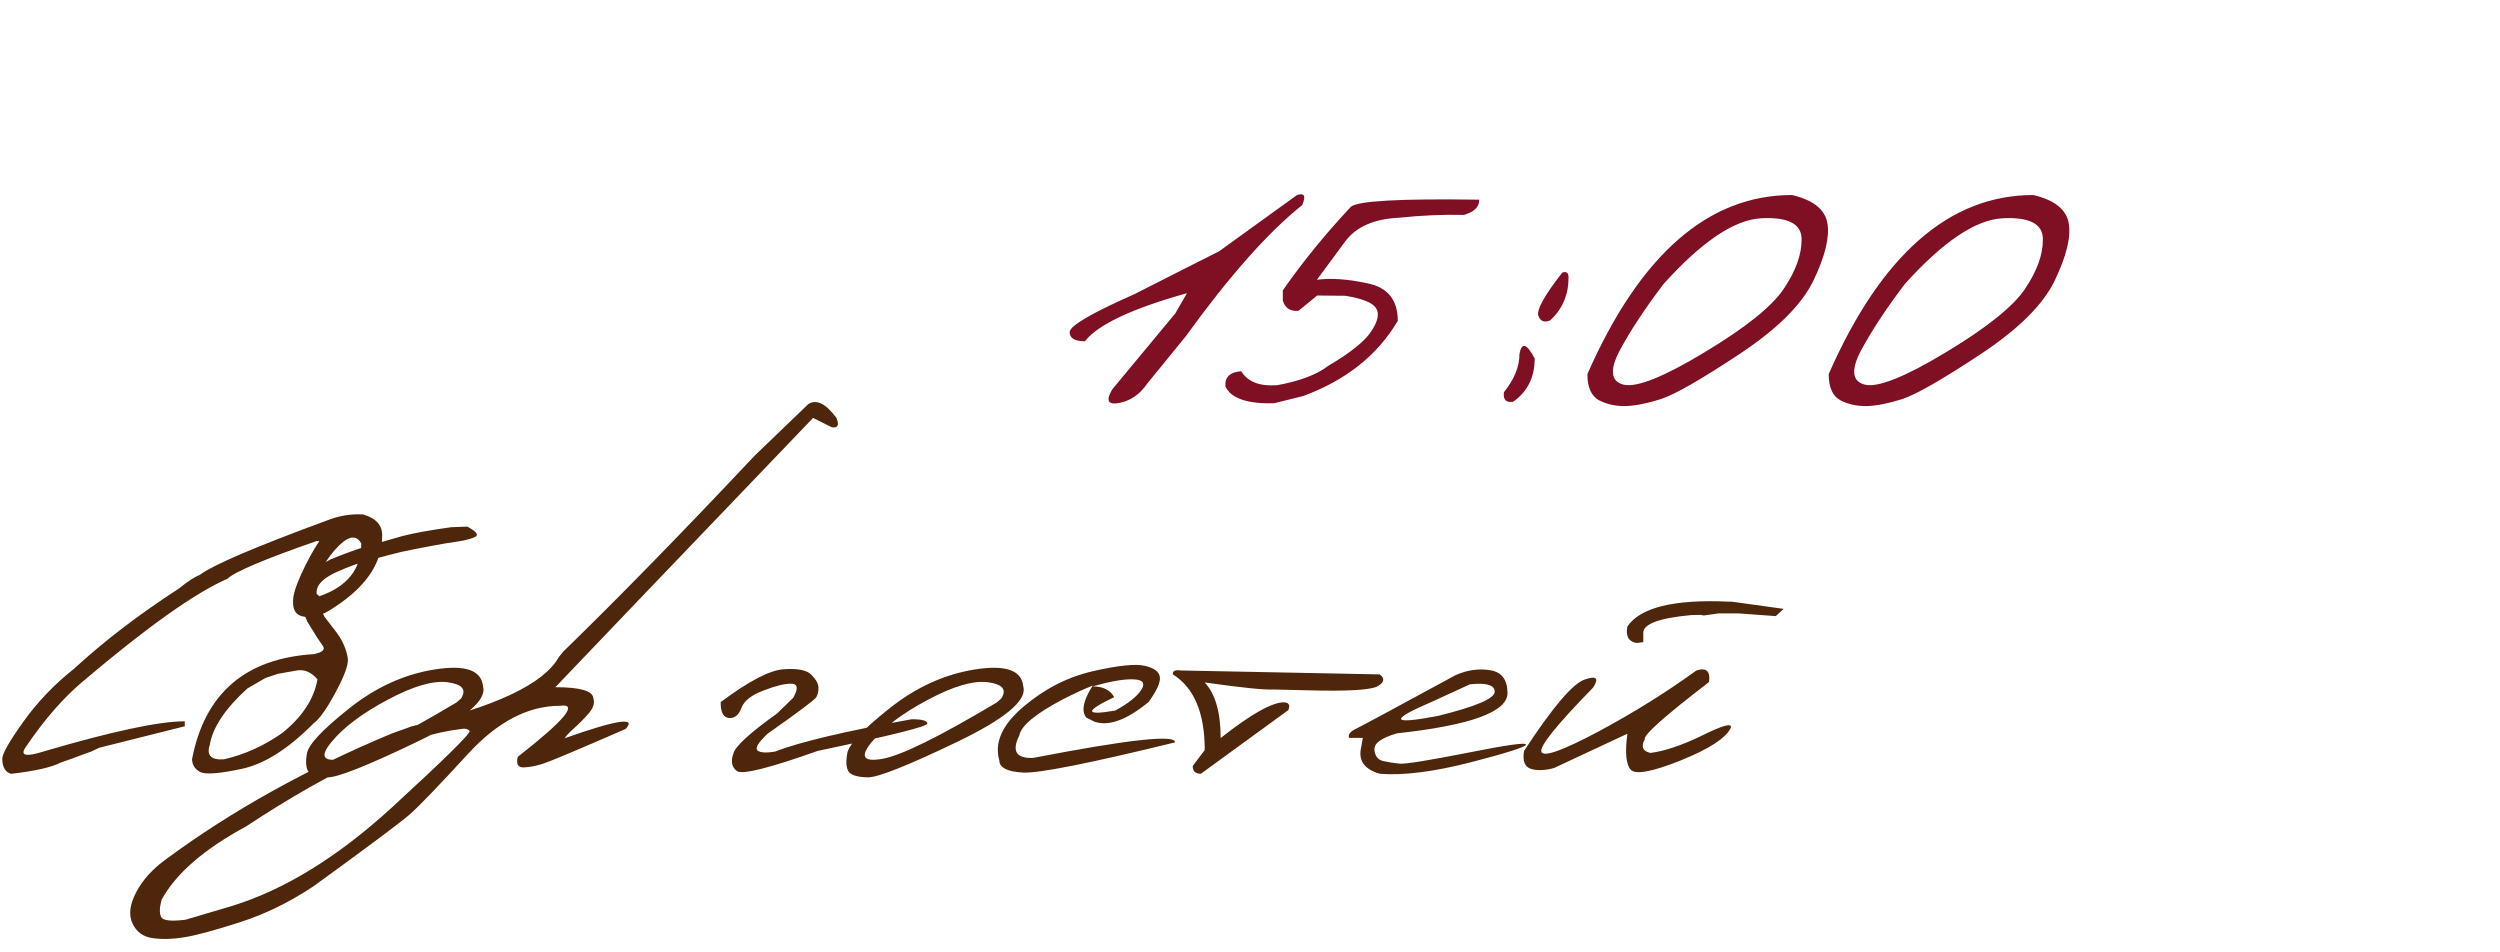 <?xml version="1.0" encoding="UTF-8"?> <svg xmlns="http://www.w3.org/2000/svg" width="189" height="72" viewBox="0 0 189 72" fill="none"><path d="M24.688 39.359C25.594 38.995 26.51 38.839 27.438 38.891C28.438 39.172 28.922 39.719 28.891 40.531C28.891 42.677 27.531 44.568 24.812 46.203C24.208 46.557 23.609 46.698 23.016 46.625C22.422 46.552 22.135 46.172 22.156 45.484C22.135 45.047 22.344 44.349 22.781 43.391C23.219 42.432 23.672 41.604 24.141 40.906H23.922C19.974 42.281 17.734 43.229 17.203 43.75C14.766 44.812 11.125 47.396 6.281 51.5C4.802 52.74 3.37 54.38 1.984 56.422C1.464 57.13 1.917 57.255 3.344 56.797C8.49 55.286 12.031 54.531 13.969 54.531V54.906L7.5 56.531L6.875 56.828L6.422 56.984C5.745 57.245 5.13 57.469 4.578 57.656C3.891 58.01 2.646 58.292 0.844 58.5C0.396 58.375 0.172 57.995 0.172 57.359C0.172 56.984 0.703 56.052 1.766 54.562C2.839 53.062 4.115 51.729 5.594 50.562C7.854 48.479 10.495 46.458 13.516 44.5C14.203 43.948 14.729 43.604 15.094 43.469C16.083 42.719 19.281 41.349 24.688 39.359ZM27.312 41.094C26.917 40.354 26.25 40.516 25.312 41.578C24.385 42.63 23.922 43.729 23.922 44.875L24.141 45.078C26.255 44.349 27.312 43.021 27.312 41.094ZM35.328 39.812C36.005 40.177 36.208 40.432 35.938 40.578C35.667 40.724 35.224 40.844 34.609 40.938C34.016 41.021 33.359 41.13 32.641 41.266L31.344 41.516C30.635 41.651 29.995 41.797 29.422 41.953C28.849 42.109 28.255 42.271 27.641 42.438C27.026 42.594 26.292 42.865 25.438 43.25C24.594 43.635 24.104 44.057 23.969 44.516C23.844 44.964 24.031 45.667 24.531 46.625L25.406 47.766C25.885 48.391 26.182 49.062 26.297 49.781C26.349 50.25 26.037 51.109 25.359 52.359C24.693 53.599 24.141 54.375 23.703 54.688C21.797 56.615 19.99 57.76 18.281 58.125C16.573 58.49 15.521 58.568 15.125 58.359C14.74 58.151 14.537 57.833 14.516 57.406C15.474 52.427 18.542 49.776 23.719 49.453C24.396 49.318 24.62 49.099 24.391 48.797C24.162 48.495 23.776 47.896 23.234 47C22.734 45.844 22.547 45.036 22.672 44.578C22.807 44.12 23.125 43.661 23.625 43.203L23.953 42.969L24.266 42.703L24.969 42.297C26.396 41.714 27.537 41.318 28.391 41.109L30.344 40.547C31.25 40.307 32.5 40.078 34.094 39.859L35.328 39.812ZM15.859 56.312C15.599 57.104 15.953 57.469 16.922 57.406C18.474 57.052 19.943 56.391 21.328 55.422C22.849 54.203 23.74 52.849 24 51.359C23.51 50.786 22.963 50.568 22.359 50.703L21.016 50.938L20.078 51.25L18.703 52.047C17.026 53.568 16.078 54.99 15.859 56.312ZM32.875 50.609C35.188 50.245 36.401 50.672 36.516 51.891C36.828 52.943 35.135 54.354 31.438 56.125C27.74 57.896 25.521 58.776 24.781 58.766C24.042 58.755 23.562 58.625 23.344 58.375C23.135 58.115 23.088 57.646 23.203 56.969C23.318 56.292 24.38 55.156 26.391 53.562C28.401 51.958 30.562 50.974 32.875 50.609ZM25.062 56.094C24.156 57.188 24.412 57.615 25.828 57.375C27.255 57.135 30.156 55.708 34.531 53.094L34.859 52.797C35.286 52.13 34.948 51.724 33.844 51.578C32.74 51.432 31.224 51.875 29.297 52.906C27.38 53.927 25.969 54.99 25.062 56.094ZM61.109 30.547C61.724 30.162 62.432 30.51 63.234 31.594C63.464 32.146 63.344 32.38 62.875 32.297L61.469 31.594L48.359 45.281L41.984 51.953C43.87 51.953 44.828 52.234 44.859 52.797C44.974 53.151 44.854 53.531 44.5 53.938C44.146 54.344 43.781 54.714 43.406 55.047C43.031 55.38 42.792 55.635 42.688 55.812C46.625 54.417 48.161 54.182 47.297 55.109C43.661 56.693 41.583 57.568 41.062 57.734C40.552 57.901 40.068 57.995 39.609 58.016C39.161 58.036 39.005 57.771 39.141 57.219C42.703 54.438 43.766 53.151 42.328 53.359C39.922 53.359 37.609 54.568 35.391 56.984C33.172 59.401 31.703 60.927 30.984 61.562C30.266 62.188 27.838 64 23.703 67C21.87 68.219 20 69.13 18.094 69.734C16.177 70.349 14.787 70.724 13.922 70.859C13.047 71.005 12.255 71.026 11.547 70.922C10.828 70.828 10.318 70.458 10.016 69.812C9.714 69.167 9.807 68.38 10.297 67.453C10.776 66.526 11.537 65.688 12.578 64.938C17.505 61.302 23.172 58.146 29.578 55.469L31.141 54.906C37.411 53.458 41.115 51.714 42.25 49.672L42.594 49.25C46.792 45.167 51.609 40.234 57.047 34.453L61.109 30.547ZM12.188 69.328C12.323 69.599 12.938 69.667 14.031 69.531L17.562 68.484C21.531 67.255 25.552 64.776 29.625 61.047C33.688 57.318 35.646 55.385 35.5 55.25C35.354 55.104 35.151 55.057 34.891 55.109C30.734 55.599 25.302 58.057 18.594 62.484C15.417 64.203 13.292 66.047 12.219 68.016C12.052 68.62 12.042 69.057 12.188 69.328ZM59.266 50.594C60.328 50.521 61.026 50.667 61.359 51.031C61.703 51.385 61.875 51.703 61.875 51.984C61.885 52.266 61.828 52.51 61.703 52.719C61.578 52.917 60.354 53.833 58.031 55.469C57.323 56.135 57.068 56.557 57.266 56.734C57.464 56.901 57.896 56.932 58.562 56.828C60.479 56.089 63.932 55.271 68.922 54.375C69.713 54.375 70.109 54.484 70.109 54.703C70.109 54.922 67.349 55.609 61.828 56.766C58.161 58.068 56.125 58.578 55.719 58.297C55.323 58.005 55.229 57.568 55.438 56.984C55.573 56.432 56.677 55.417 58.75 53.938L59.969 52.75C60.365 52.052 60.318 51.698 59.828 51.688C59.339 51.677 58.635 51.849 57.719 52.203C56.802 52.547 56.245 52.99 56.047 53.531C55.849 54.062 55.536 54.312 55.109 54.281C54.682 54.24 54.474 53.839 54.484 53.078C56.62 51.484 58.214 50.656 59.266 50.594ZM73.719 50.609C76.031 50.245 77.245 50.672 77.359 51.891C77.672 52.943 75.979 54.354 72.281 56.125C68.583 57.896 66.365 58.776 65.625 58.766C64.885 58.755 64.406 58.625 64.188 58.375C63.979 58.115 63.932 57.646 64.047 56.969C64.162 56.292 65.224 55.156 67.234 53.562C69.245 51.958 71.406 50.974 73.719 50.609ZM65.906 56.094C65 57.188 65.255 57.615 66.672 57.375C68.099 57.135 71 55.708 75.375 53.094L75.703 52.797C76.13 52.13 75.792 51.724 74.688 51.578C73.583 51.432 72.068 51.875 70.141 52.906C68.224 53.927 66.812 54.99 65.906 56.094ZM82.656 50.734C84.583 50.297 85.891 50.167 86.578 50.344C87.276 50.51 87.646 50.797 87.688 51.203C87.729 51.599 87.448 52.219 86.844 53.062C85.188 54.427 83.823 54.927 82.75 54.562L82.125 54.25C81.729 53.76 81.891 52.953 82.609 51.828C81.88 52.12 81.115 52.474 80.312 52.891C78.281 53.964 77.198 54.865 77.062 55.594C76.469 56.781 76.818 57.349 78.109 57.297C85.338 55.901 88.912 55.51 88.828 56.125C82.359 57.708 78.531 58.469 77.344 58.406C76.156 58.344 75.557 58.036 75.547 57.484C75.162 56.141 75.766 54.792 77.359 53.438C78.963 52.073 80.729 51.172 82.656 50.734ZM82.594 51.891C83.385 51.891 83.932 52.161 84.234 52.703C81.984 53.776 82.01 54.115 84.312 53.719C85.302 53.177 85.958 52.656 86.281 52.156C86.604 51.646 86.406 51.38 85.688 51.359C84.979 51.328 83.948 51.505 82.594 51.891ZM89.266 50.688L104.297 50.984C104.703 51.266 104.667 51.557 104.188 51.859C103.708 52.161 101.943 52.271 98.891 52.188L96.281 52.125C95.615 52.167 93.88 51.99 91.078 51.594C91.88 52.458 92.281 53.859 92.281 55.797C94.562 53.995 96.162 53.094 97.078 53.094C97.453 53.125 97.557 53.323 97.391 53.688L90.781 58.5C90.365 58.49 90.162 58.292 90.172 57.906L91.078 56.703C91.078 53.901 90.276 51.995 88.672 50.984C88.641 50.724 88.838 50.625 89.266 50.688ZM110.062 51.031C110.948 50.646 111.818 50.526 112.672 50.672C113.526 50.807 113.958 51.38 113.969 52.391C113.969 53.818 111.188 54.833 105.625 55.438C104.458 55.771 103.885 56.177 103.906 56.656C103.938 57.135 104.151 57.427 104.547 57.531C104.953 57.625 105.38 57.693 105.828 57.734C106.286 57.766 108 57.49 110.969 56.906C113.938 56.312 115.401 56.109 115.359 56.297C115.328 56.474 113.922 56.922 111.141 57.641C108.37 58.349 106.099 58.635 104.328 58.5C103.141 58.167 102.667 57.495 102.906 56.484L103.031 55.781H101.984C101.901 55.531 102.078 55.302 102.516 55.094C102.964 54.875 105.479 53.521 110.062 51.031ZM108.234 53.062C104.995 54.448 105.151 54.802 108.703 54.125C111.568 53.417 113 52.807 113 52.297C113 51.786 112.375 51.599 111.125 51.734L108.234 53.062ZM130.672 45.484H130.906L134.844 46.031L134.25 46.578L131.453 46.375H129.906L128.812 46.531L128.562 46.484L127.859 46.5C125.339 46.729 124.13 47.208 124.234 47.938V48.547L123.719 48.609C123.115 48.505 122.885 48.089 123.031 47.359C124.01 45.922 126.557 45.297 130.672 45.484ZM128.25 50.688C129 50.448 129.318 50.74 129.203 51.562C125.849 54.135 124.229 55.578 124.344 55.891C124.042 56.453 124.188 56.797 124.781 56.922C125.885 56.776 127.203 56.328 128.734 55.578C130.276 54.818 130.979 54.635 130.844 55.031C130.479 55.802 129.208 56.625 127.031 57.5C124.865 58.365 123.609 58.589 123.266 58.172C122.922 57.755 122.844 56.854 123.031 55.469L117.484 58.062C116.797 58.25 116.214 58.271 115.734 58.125C115.266 57.969 115.094 57.516 115.219 56.766C117.375 53.474 118.901 51.677 119.797 51.375C120.693 51.062 120.906 51.266 120.438 51.984C117.667 54.818 116.365 56.438 116.531 56.844C116.708 57.25 118.13 56.745 120.797 55.328C123.464 53.901 125.948 52.354 128.25 50.688Z" fill="#4D260B"></path><path d="M98.055 14.744C98.615 14.562 98.745 14.816 98.445 15.506C95.893 17.537 92.963 20.838 89.656 25.408L86.746 28.982C86.173 29.816 85.457 30.311 84.598 30.467C83.751 30.623 83.582 30.278 84.09 29.432L88.856 23.689L89.734 22.166C85.581 23.325 83.009 24.536 82.019 25.799C81.251 25.799 80.867 25.571 80.867 25.115C80.854 24.646 82.495 23.683 85.789 22.225L89.598 20.291C90.197 19.991 91.049 19.562 92.156 19.002L98.055 14.744ZM110.672 16.248C109.122 16.209 107.475 16.281 105.73 16.463C103.868 16.554 102.527 17.146 101.707 18.24L99.559 21.15C100.626 21.007 101.909 21.098 103.406 21.424C104.917 21.736 105.672 22.68 105.672 24.256C104.148 26.847 101.766 28.741 98.523 29.939L96.316 30.486C94.285 30.538 93.061 30.115 92.644 29.217C92.579 28.514 92.977 28.13 93.836 28.064C94.331 28.872 95.242 29.223 96.57 29.119C98.276 28.807 99.559 28.318 100.418 27.654C102.085 26.678 103.165 25.812 103.66 25.057C104.168 24.301 104.292 23.715 104.031 23.299C103.771 22.882 102.996 22.57 101.707 22.361L99.578 22.342L98.172 23.494C97.56 23.559 97.163 23.305 96.981 22.732V21.951C98.478 19.803 100.19 17.7 102.117 15.643C102.599 15.187 105.835 15.005 111.824 15.096C111.85 15.63 111.466 16.014 110.672 16.248ZM118.113 20.604C118.426 20.499 118.582 20.623 118.582 20.975C118.582 22.29 118.12 23.37 117.195 24.217C116.753 24.412 116.453 24.295 116.297 23.865C116.154 23.422 116.759 22.335 118.113 20.604ZM116.023 27.107C116.023 28.514 115.483 29.601 114.402 30.369C113.855 30.46 113.621 30.219 113.699 29.646C114.48 28.683 114.871 27.719 114.871 26.756C115.04 25.844 115.424 25.962 116.023 27.107ZM135.477 14.744C137.078 15.122 137.97 15.831 138.152 16.873C138.335 17.915 137.983 19.36 137.098 21.209C136.212 23.045 134.324 24.913 131.434 26.814C128.556 28.715 126.596 29.835 125.555 30.174C124.526 30.499 123.641 30.675 122.898 30.701C122.169 30.714 121.505 30.571 120.906 30.271C120.307 29.959 120.008 29.295 120.008 28.279C123.979 19.256 129.135 14.744 135.477 14.744ZM122.469 26.463C121.674 27.96 121.766 28.833 122.742 29.08C123.732 29.314 125.77 28.501 128.855 26.639C131.954 24.777 133.953 23.175 134.852 21.834C135.763 20.48 136.212 19.23 136.199 18.084C136.199 16.925 135.184 16.398 133.152 16.502C131.121 16.606 128.66 18.26 125.77 21.463C124.376 23.299 123.276 24.965 122.469 26.463ZM153.719 14.744C155.32 15.122 156.212 15.831 156.395 16.873C156.577 17.915 156.225 19.36 155.34 21.209C154.454 23.045 152.566 24.913 149.676 26.814C146.798 28.715 144.839 29.835 143.797 30.174C142.768 30.499 141.883 30.675 141.141 30.701C140.411 30.714 139.747 30.571 139.148 30.271C138.549 29.959 138.25 29.295 138.25 28.279C142.221 19.256 147.378 14.744 153.719 14.744ZM140.711 26.463C139.917 27.96 140.008 28.833 140.984 29.08C141.974 29.314 144.012 28.501 147.098 26.639C150.197 24.777 152.195 23.175 153.094 21.834C154.005 20.48 154.454 19.23 154.441 18.084C154.441 16.925 153.426 16.398 151.395 16.502C149.363 16.606 146.902 18.26 144.012 21.463C142.618 23.299 141.518 24.965 140.711 26.463Z" fill="#7F1023"></path></svg> 